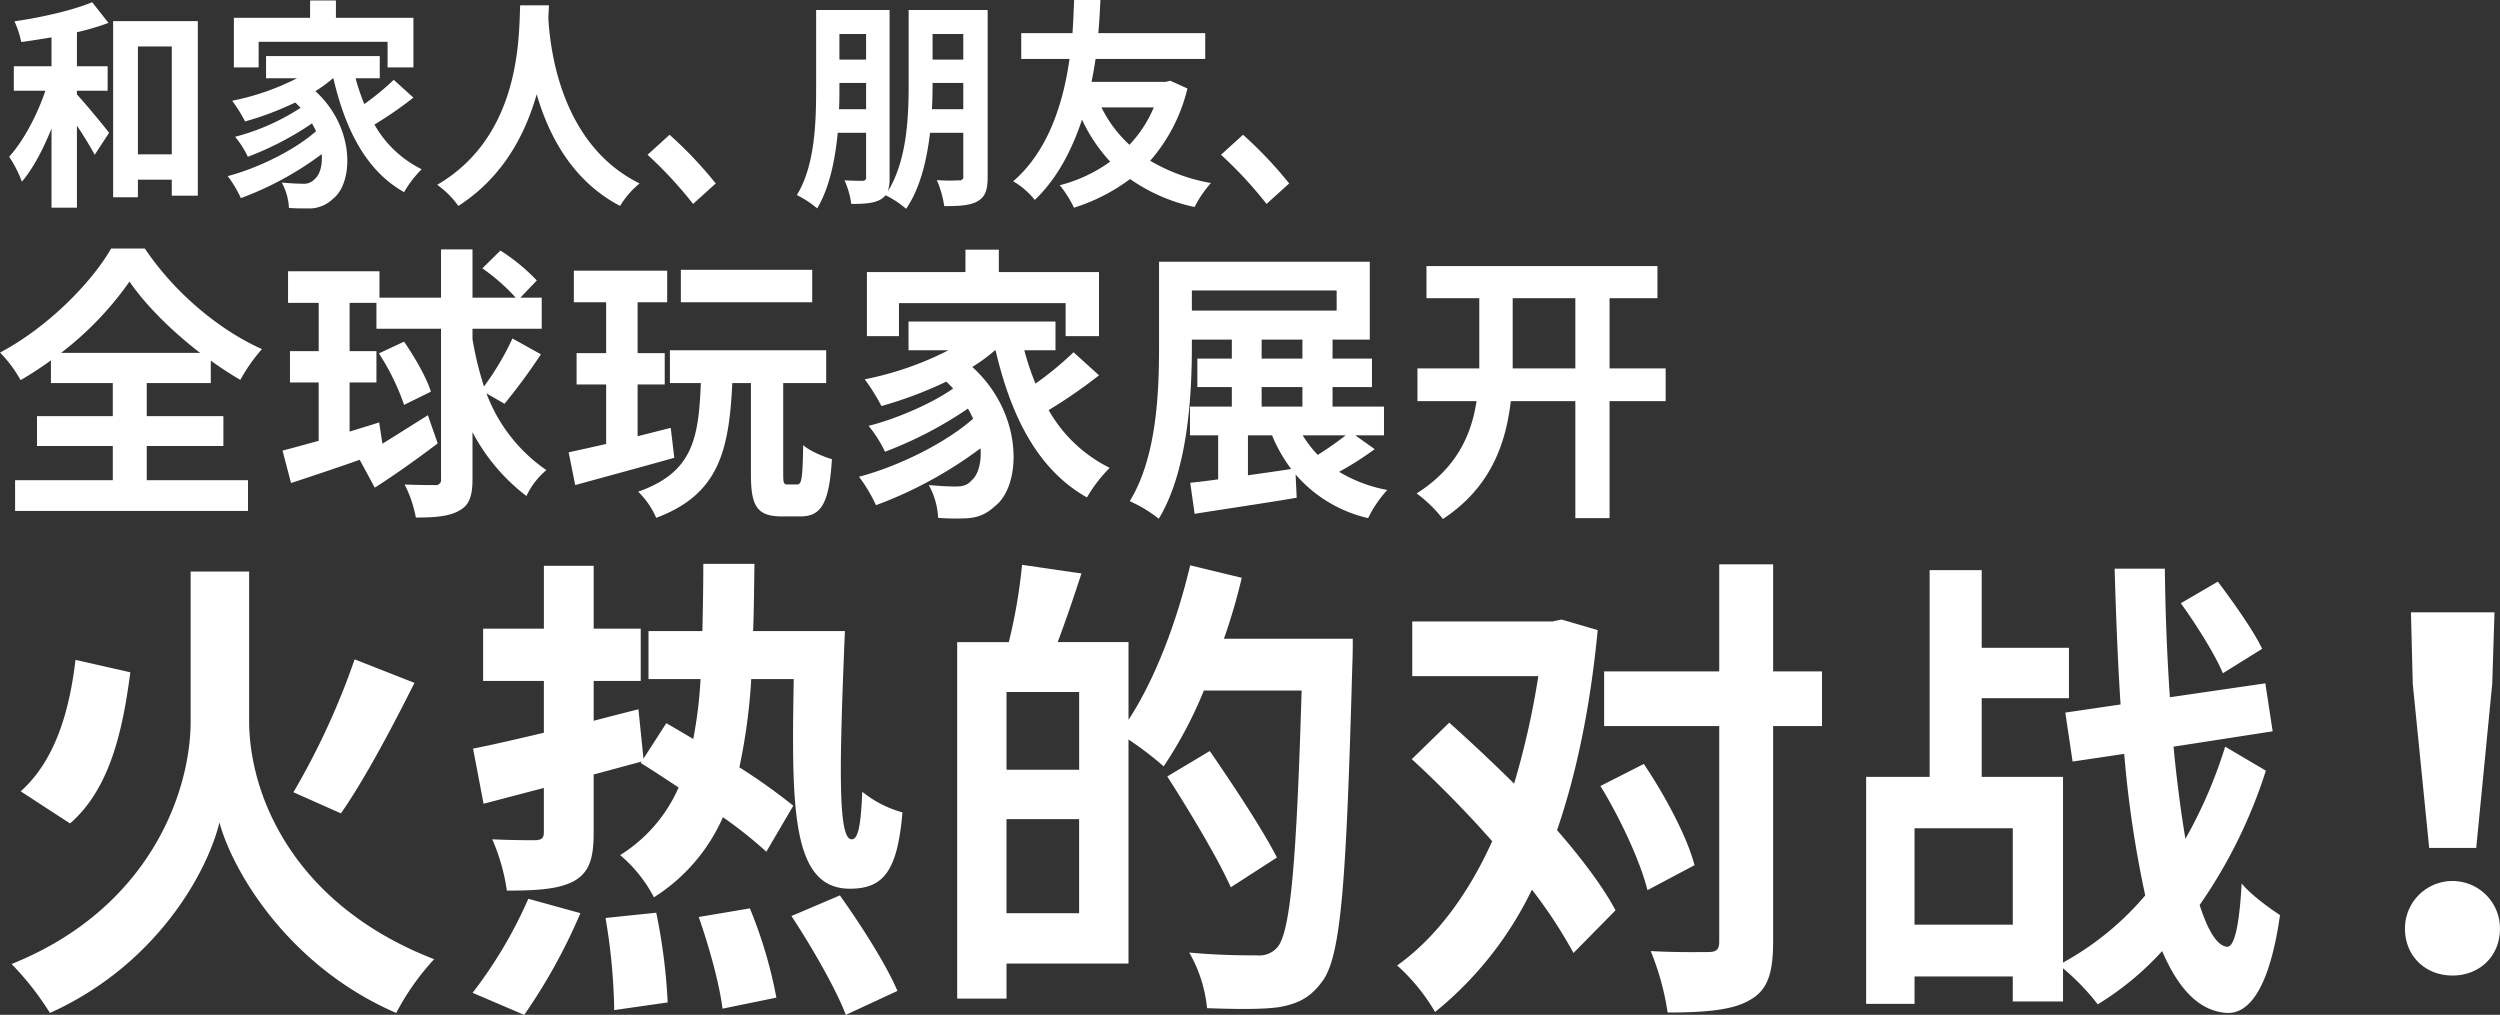 <svg height="240.69" viewBox="0 0 592.937 240.69" width="592.937" xmlns="http://www.w3.org/2000/svg"><rect x="0" y="0" width="592.937" height="240.69" fill="#333333" stroke="none"/><g fill="#fff" fill-rule="evenodd" transform="translate(-78.219 -8209.12)"><path d="m92.706 8292.81a76.807 76.807 0 0 0 16.227-16.91c3.765 5.52 10 11.73 16.747 16.91zm20.317 22.09h18.177v-7.09h-18.177v-7.84h15.189v-5.32c2.336 1.7 4.673 3.2 7.01 4.57a39.147 39.147 0 0 1 5.128-7.3c-10.256-4.57-20.836-13.5-27.782-23.86h-7.983c-4.8 8.32-15.254 18.82-26.354 24.68a29.885 29.885 0 0 1 4.868 6.54 80.818 80.818 0 0 0 7.2-4.7v5.39h14.67v7.84h-17.975v7.09h17.98v8.11h-23.174v7.29h55.238v-7.29h-24.015zm84.853-10.02a137.041 137.041 0 0 0 8.633-11.73l-6.75-3.75a65.056 65.056 0 0 1 -6.751 11.38 78.319 78.319 0 0 1 -2.726-11.24v-2.46h16.418v-7.36h-5.063l3.9-4.09a46.118 46.118 0 0 0 -8.633-7.09l-4.284 4.22a46.812 46.812 0 0 1 7.919 6.96h-10.257v-11.45h-7.465v11.45h-14.6v-6.27h-21.68v7.5h7.27v11.45h-6.816v7.43h6.809v13.84c-3.246.89-6.167 1.7-8.568 2.32l2.012 7.7c4.738-1.57 10.515-3.48 16.292-5.52l3.57 6.61c4.609-2.93 10.061-6.82 14.929-10.5l-2.336-6.68c-3.7 2.32-7.465 4.71-10.775 6.75l-.779-5.04c-2.337.75-4.674 1.43-7.01 2.18v-11.66h6.365v-7.43h-6.361v-11.45h6.361v6.13h15.318v35.66a1.211 1.211 0 0 1 -1.363 1.43c-1.038 0-4.024 0-7.27-.14a28.725 28.725 0 0 1 2.662 7.84c4.868 0 8.113-.34 10.385-1.7 2.272-1.23 3.051-3.41 3.051-7.43v-11.12a45.93 45.93 0 0 0 12.787 15.14 18.119 18.119 0 0 1 4.738-6.14 38.4 38.4 0 0 1 -14.215-18.2zm-17.46-2.87c-1.039-3.34-3.83-8.18-6.362-11.86l-5.971 2.79a54.5 54.5 0 0 1 5.971 12.21zm90.441-28.9h-31.157v7.7h31.156v-7.7zm-33.557 37.49-7.854 1.98v-12.27h6.426v-7.43h-6.426v-12.07h7.01v-7.5h-22.135v7.5h7.66v12.07h-7.011v7.43h7.011v14.11c-3.311.75-6.361 1.43-8.893 1.98l1.558 7.77c6.621-1.84 15.319-4.16 23.5-6.48zm27.717 13.43c-.909 0-1.039-.27-1.039-2.59v-21.47h10.191v-7.78h-37.064v7.78h7.334c-.519 13.29-1.947 21.2-14.864 25.77a19.477 19.477 0 0 1 4.284 6.2c14.929-5.59 17.266-16.02 18.045-31.97h4.414v21.54c0 7.57 1.363 10.09 7.335 10.09h4.413c4.933 0 6.816-3.07 7.465-13.57-2.012-.61-5.258-1.91-6.816-3.34-.129 8.05-.389 9.34-1.428 9.34h-2.271zm26.409-43.02h39.53v7.84h7.918v-15.2h-23.757v-5.32h-7.917v5.32h-23.37v15.2h7.6v-7.84zm41.412 11.66a78.761 78.761 0 0 1 -9.023 7.43 62.133 62.133 0 0 1 -2.661-7.91h7.4v-6.81h-34.854v6.81h9.476a75.743 75.743 0 0 1 -19.862 6.89 48.3 48.3 0 0 1 3.959 6.34 94.207 94.207 0 0 0 15.384-5.79c.584.54 1.1 1.09 1.623 1.63-4.868 3.48-13.5 7.23-20.057 8.86a29.46 29.46 0 0 1 3.894 6.14 93.68 93.68 0 0 0 19.668-10.23 26.843 26.843 0 0 1 1.233 2.39c-6.426 5.73-17.72 11.32-27.067 13.77a35.3 35.3 0 0 1 4.024 6.75 98.228 98.228 0 0 0 24.8-13.5c.259 3.62-.649 6.41-2.142 7.64-1.039 1.23-2.272 1.43-3.895 1.43-1.688 0-3.765-.14-6.231-.34a17.633 17.633 0 0 1 2.207 7.77 49.9 49.9 0 0 0 5.517.14c3.375 0 5.517-.68 7.919-2.87 6.426-4.9 6.945-21.88-5.323-33.06a41.265 41.265 0 0 0 5.388-3.96h.13c3.7 15.89 10.126 28.43 21.679 34.91a33.847 33.847 0 0 1 5.388-7.02 33.8 33.8 0 0 1 -14.475-13.7 117.719 117.719 0 0 0 11.943-8.25zm41.364 19.7h5.712a35.856 35.856 0 0 0 4.544 7.98c-3.44.55-6.945 1.02-10.256 1.5zm3.246-11.45h9.671v4.64h-9.671zm0-11.25h9.671v4.5h-9.671zm-16.548-11.66h34.337v4.78h-34.337zm36.479 34.36a77.5 77.5 0 0 1 -6.621 4.64 26.8 26.8 0 0 1 -3.57-4.64zm2.272 0h6.815v-6.81h-12.2v-4.64h9.347v-6.75h-9.347v-4.5h8.828v-18.47h-49.98v20.11c0 10.84-.519 26.18-6.945 36.68a32.192 32.192 0 0 1 6.88 4.16c6.815-11.19 7.854-28.91 7.854-40.84v-1.64h9.477v4.5h-8.179v6.75h8.179v4.64h-9.931v6.81h6.685v10.44c-2.4.34-4.673.61-6.62.81l1.038 7.37c6.751-1.09 15.773-2.39 24.211-3.82l-.259-5.52a32.276 32.276 0 0 0 17.2 10.36 27.8 27.8 0 0 1 4.543-6.68 34.353 34.353 0 0 1 -11.424-4.3 77.578 77.578 0 0 0 8.439-5.38zm37.34-15.88v-16.64h14.859v16.64h-14.864zm36.284 0h-13.311v-16.64h11.359v-7.63h-54.784v7.63h12.528v16.64h-14.667v7.77h14.021c-1.233 8.05-4.739 15.89-14.215 21.89a31.759 31.759 0 0 1 6.231 6.06c11.294-7.43 14.929-17.79 16.1-27.95h15.313v27.75h8.114v-27.75h13.306v-7.77z"/><path d="m96.463 8230.64h7.282v-5.8h-7.282v-8.07a61.565 61.565 0 0 0 7.483-2.22l-3.867-4.9c-4.57 1.9-11.9 3.58-18.43 4.53a22.291 22.291 0 0 1 1.607 4.91c2.31-.32 4.72-.69 7.181-1.11v6.86h-8.937v5.8h7.482c-1.958 5.8-5.172 11.87-8.587 15.66a28.269 28.269 0 0 1 3.013 5.91c2.662-3.11 5.022-7.65 7.03-12.6v18.77h6.026v-19.46c1.657 2.48 3.264 5.12 4.218 6.91l3.415-5.22c-1.105-1.43-5.624-6.96-7.633-9.07v-.9zm14.463 15.08v-25.58h8.034v25.58zm-5.876-31.59v41.77h5.876v-4.16h8.034v3.79h6.177v-41.4zm34.512 4.91h30.582v6.06h6.127v-11.76h-18.38v-4.11h-6.126v4.11h-18.078v11.76h5.875zm32.039 9.01a59.936 59.936 0 0 1 -6.981 5.75 48.54 48.54 0 0 1 -2.058-6.11h5.724v-5.28h-26.966v5.28h7.332a58.9 58.9 0 0 1 -15.367 5.32 37.424 37.424 0 0 1 3.064 4.91 72.5 72.5 0 0 0 11.9-4.49c.452.43.854.85 1.255 1.27a52.824 52.824 0 0 1 -15.517 6.86 22.545 22.545 0 0 1 3.013 4.74 72.4 72.4 0 0 0 15.216-7.91c.352.58.653 1.22.954 1.85-4.971 4.43-13.709 8.75-20.94 10.65a27.276 27.276 0 0 1 3.113 5.22 75.907 75.907 0 0 0 19.183-10.44c.2 2.8-.5 4.96-1.657 5.91a3.476 3.476 0 0 1 -3.013 1.11c-1.306 0-2.913-.11-4.821-.27a13.626 13.626 0 0 1 1.707 6.01 39.255 39.255 0 0 0 4.269.11 8.013 8.013 0 0 0 6.126-2.22c4.972-3.79 5.373-16.93-4.118-25.58a32.989 32.989 0 0 0 4.168-3.05h.1c2.862 12.28 7.834 21.99 16.772 27a26.082 26.082 0 0 1 4.168-5.43 26.115 26.115 0 0 1 -11.2-10.6 90.769 90.769 0 0 0 9.24-6.39zm29.992-17.66c-.351 6.96.352 30.9-19.685 42.56a21.385 21.385 0 0 1 5.022 5.01c10.6-6.8 15.868-16.98 18.58-26.48 2.812 9.71 8.436 20.57 19.785 26.48a20.321 20.321 0 0 1 4.62-5.33c-18.73-9.23-21.241-31.96-21.643-39.24.05-1.11.1-2.16.151-3zm46.379 42.24a96.777 96.777 0 0 0 -10.947-11.55l-5.223 4.75a96.328 96.328 0 0 1 10.8 11.66zm51.279-17.61c.1-2.06.151-4.01.151-5.81v-.42h7.281v6.23zm7.432-17.83v6.06h-7.283v-6.06h7.281zm-29.477 17.83c.1-1.64.1-3.12.1-4.59v-1.64h6.328v6.23zm6.428-17.83v6.06h-6.328v-6.06zm28.824-5.7h-18.731v17.72c0 7.71-.4 17.94-4.921 25.27a11.007 11.007 0 0 0 .4-3.43v-39.56h-17.423v18.99c0 7.7-.3 17.99-4.57 24.9a24.156 24.156 0 0 1 4.821 3.16c2.912-4.85 4.268-11.55 4.871-17.93h6.729v10.44a.754.754 0 0 1 -.8.95c-.653 0-2.561 0-4.318-.11a20.238 20.238 0 0 1 1.606 5.6c3.214 0 5.474-.16 7.031-1.11a4.107 4.107 0 0 0 1.105-.95 22.353 22.353 0 0 1 4.871 3.22c3.364-4.91 4.921-11.61 5.674-18.04h7.884v10.28a.832.832 0 0 1 -1 1 43.1 43.1 0 0 1 -5.273-.05 24.635 24.635 0 0 1 1.757 6.17c3.717 0 6.278-.16 7.985-1.21 1.808-1.06 2.31-2.74 2.31-5.8v-39.51zm39.408 23.1a29.17 29.17 0 0 1 -5.775 8.87 29.791 29.791 0 0 1 -6.628-8.87h12.4zm3.917-6.32-1.105.26h-17.578c.4-1.9.7-3.69.955-5.43h26.012v-6.12h-25.36c.3-3.22.4-5.96.5-7.86h-6.226c-.1 1.63-.151 4.43-.4 7.86h-12.15v6.12h11.449c-1.356 9.6-4.67 21.52-13.358 29.01a18.7 18.7 0 0 1 5.122 4.43c5.424-5.17 8.889-12.08 11.2-19.04a39.169 39.169 0 0 0 6.678 9.96 35.37 35.37 0 0 1 -11.951 5.59 26.294 26.294 0 0 1 3.364 5.33 44.1 44.1 0 0 0 13.308-6.8 41.637 41.637 0 0 0 15.316 6.64 25.659 25.659 0 0 1 3.866-5.69 42.942 42.942 0 0 1 -14.412-5.28 40.358 40.358 0 0 0 8.838-17.14zm28.195 24.36a96.7 96.7 0 0 0 -10.947-11.55l-5.222 4.75a96.321 96.321 0 0 1 10.8 11.66z"/><path d="m137.3 8344.68h-13.865v35.5c0 16.96-9.859 44.5-42.471 57.58a68.449 68.449 0 0 1 9.1 11.61c25.461-11.49 37.379-33.57 40.2-45.18 3.033 11.27 16.143 34.03 41.929 45.18a58.849 58.849 0 0 1 8.992-12.75c-33.695-13.08-43.879-39.26-43.879-56.55v-35.39zm25.027 20.82a175.141 175.141 0 0 1 -14.518 31.52l11.268 5.01c5.417-7.74 11.918-19.91 17.444-30.95zm-66.2.12c-1.517 12.85-5.092 24.12-13 31.18l11.7 7.62c9.318-8.08 12.46-21.62 14.3-35.85zm106.423 84.2a134.421 134.421 0 0 0 13.327-24.12l-12.352-3.41a106.1 106.1 0 0 1 -13.218 22.3zm19.285-22.98a141.032 141.032 0 0 1 2.059 21.85l12.676-1.82a135.268 135.268 0 0 0 -2.708-21.28zm44.53-26.63a141.014 141.014 0 0 0 -12.785-9.1 138.61 138.61 0 0 0 2.817-20.94h10.076c-.541 30.61-.541 49.73 13.327 49.73 7.909 0 11.268-4.1 12.459-18.1a26.379 26.379 0 0 1 -9.534-4.89c-.325 7.97-.975 11.27-2.492 11.27-3.359.11-2.925-17.87-1.625-49.39h-21.772c.216-5.01.216-10.24.325-15.93h-12.135c0 5.69-.108 10.92-.217 15.93h-12.784v11.38h12.351a105.624 105.624 0 0 1 -1.733 14.22c-2.276-1.36-4.443-2.62-6.393-3.75l-5.417 8.42-1.192-11.72c-3.575.91-7.15 1.82-10.617 2.73v-9.45h11.159v-12.4h-11.159v-14.91h-11.81v14.91h-14.414v12.4h14.41v12.29c-6.284 1.48-12.135 2.85-16.793 3.76l2.492 13.08 14.3-3.75v10.47c0 1.48-.542 1.82-1.95 1.93-1.409 0-5.851 0-10.293-.22a46.649 46.649 0 0 1 3.467 12.17c7.259 0 12.351-.34 15.927-2.27 3.575-2.05 4.659-5.24 4.659-11.38v-13.89l11.376-3.07-.217.34c2.817 1.71 5.851 3.76 8.993 5.81a35.781 35.781 0 0 1 -13.869 16.04 33.291 33.291 0 0 1 8.018 10.01 42.917 42.917 0 0 0 16.36-19 101.174 101.174 0 0 1 10.293 8.19zm-22.427 26.4c2.492 7.06 4.984 16.16 5.634 21.74l12.784-2.62a107.845 107.845 0 0 0 -6.284-21.17zm21.994-.23c4.875 7.4 10.617 17.41 12.893 23.44l12.243-5.68c-2.709-6.38-8.776-15.82-13.652-22.65zm51-.68v-22.3h17.227v22.3h-17.218zm17.227-34.02h-17.218v-18.44h17.227v18.44zm34.345-31.07a137.441 137.441 0 0 0 4.226-14.45l-12.23-2.96c-3.142 13.31-8.343 27.08-14.627 36.64v-18.43h-16.797c1.842-4.9 3.792-10.59 5.634-16.28l-14.085-2.05a127.712 127.712 0 0 1 -3.142 18.33h-12.243v84.55h11.7v-8.31h28.928v-53.14a79.208 79.208 0 0 1 8.343 6.37 99.526 99.526 0 0 0 9.534-17.98h23.186c-1.192 40.17-2.6 57.24-5.742 60.88a5.633 5.633 0 0 1 -4.768 1.93c-2.817 0-9.209 0-16.143-.68a33.032 33.032 0 0 1 4.225 13.2c6.393.23 12.893.34 17.011-.23 4.333-.79 7.367-2.04 10.4-6.25 4.442-6.04 5.634-24.13 7.042-75 .108-1.59.108-6.14.108-6.14h-30.551zm12.568 51.89c-3.359-6.6-10.509-17.41-15.926-25.26l-10.076 6.03c5.308 8.31 12.026 19.46 15.059 26.29zm67.517-56.44-2.167.45h-33.253v12.97h29.9a193.743 193.743 0 0 1 -5.742 25.5c-5.2-5.13-10.4-10.02-15.385-14.46l-8.884 8.65a261.889 261.889 0 0 1 19.069 19.46c-5.743 12.75-13.435 22.99-22.536 29.47a45.823 45.823 0 0 1 8.993 11.04 84.525 84.525 0 0 0 22.969-29.02 112.977 112.977 0 0 1 9.859 15.03l9.968-10.13c-3.034-5.69-8.126-12.41-13.868-19.01 4.658-13.54 7.909-29.36 9.642-47.45zm9.209 39.48c4.767 7.74 9.535 18.1 11.16 24.7l11.159-5.92c-1.733-6.71-7.042-16.61-12.026-24.01zm52.547-27.19h-11.584v-25.38h-12.784v25.38h-27.3v12.97h27.3v51.09c0 1.94-.65 2.51-2.6 2.51-1.842 0-7.693.11-13.652-.23a62.327 62.327 0 0 1 4.009 14.57c8.993 0 15.493-.57 19.5-2.96 4.117-2.28 5.525-6.15 5.525-13.89v-51.09h11.593v-12.97zm104.4-5.35c-2.058-4.33-6.825-11.04-10.509-15.93l-8.776 5.12c3.684 5.12 8.126 12.17 9.968 16.61zm-82.45 65.43v-22.87h23.305v22.87h-23.3zm73.674-42.22a110.141 110.141 0 0 1 -9.426 21.85c-1.083-6.48-2.058-13.88-2.817-21.85l23.511-3.64-1.733-11.38-22.644 3.3c-.65-9.56-1.084-19.8-1.192-30.5h-11.911c.325 11.5.758 22.19 1.409 32.21l-13.11 1.93 1.733 11.61 12.243-1.82a257.779 257.779 0 0 0 4.984 33.57 69.317 69.317 0 0 1 -19.5 15.93v-44.04h-19.287v-18.66h20.694v-11.95h-20.694v-18.43h-12.351v49.04h-15.06v53.83h11.482v-6.49h23.3v5.92h11.918v-7.85a54.341 54.341 0 0 1 8.234 8.53 69.751 69.751 0 0 0 15.277-12.63c3.9 9.1 8.884 14.34 15.493 14.68 4.442.11 9.751-4.32 12.46-23.21-1.95-1.26-6.934-4.78-9.1-7.52-.542 10.02-1.734 15.14-3.467 15.03-2.384-.23-4.551-3.87-6.5-9.9a118.683 118.683 0 0 0 15.71-31.87zm48.389 24.01h11.159l3.792-38.91.542-16.96h-19.82l.433 16.96zm5.525 30.27c6.393 0 11.268-4.55 11.268-11.15a11.268 11.268 0 0 0 -22.536 0c.007 6.6 4.885 11.15 11.275 11.15z"/></g></svg>